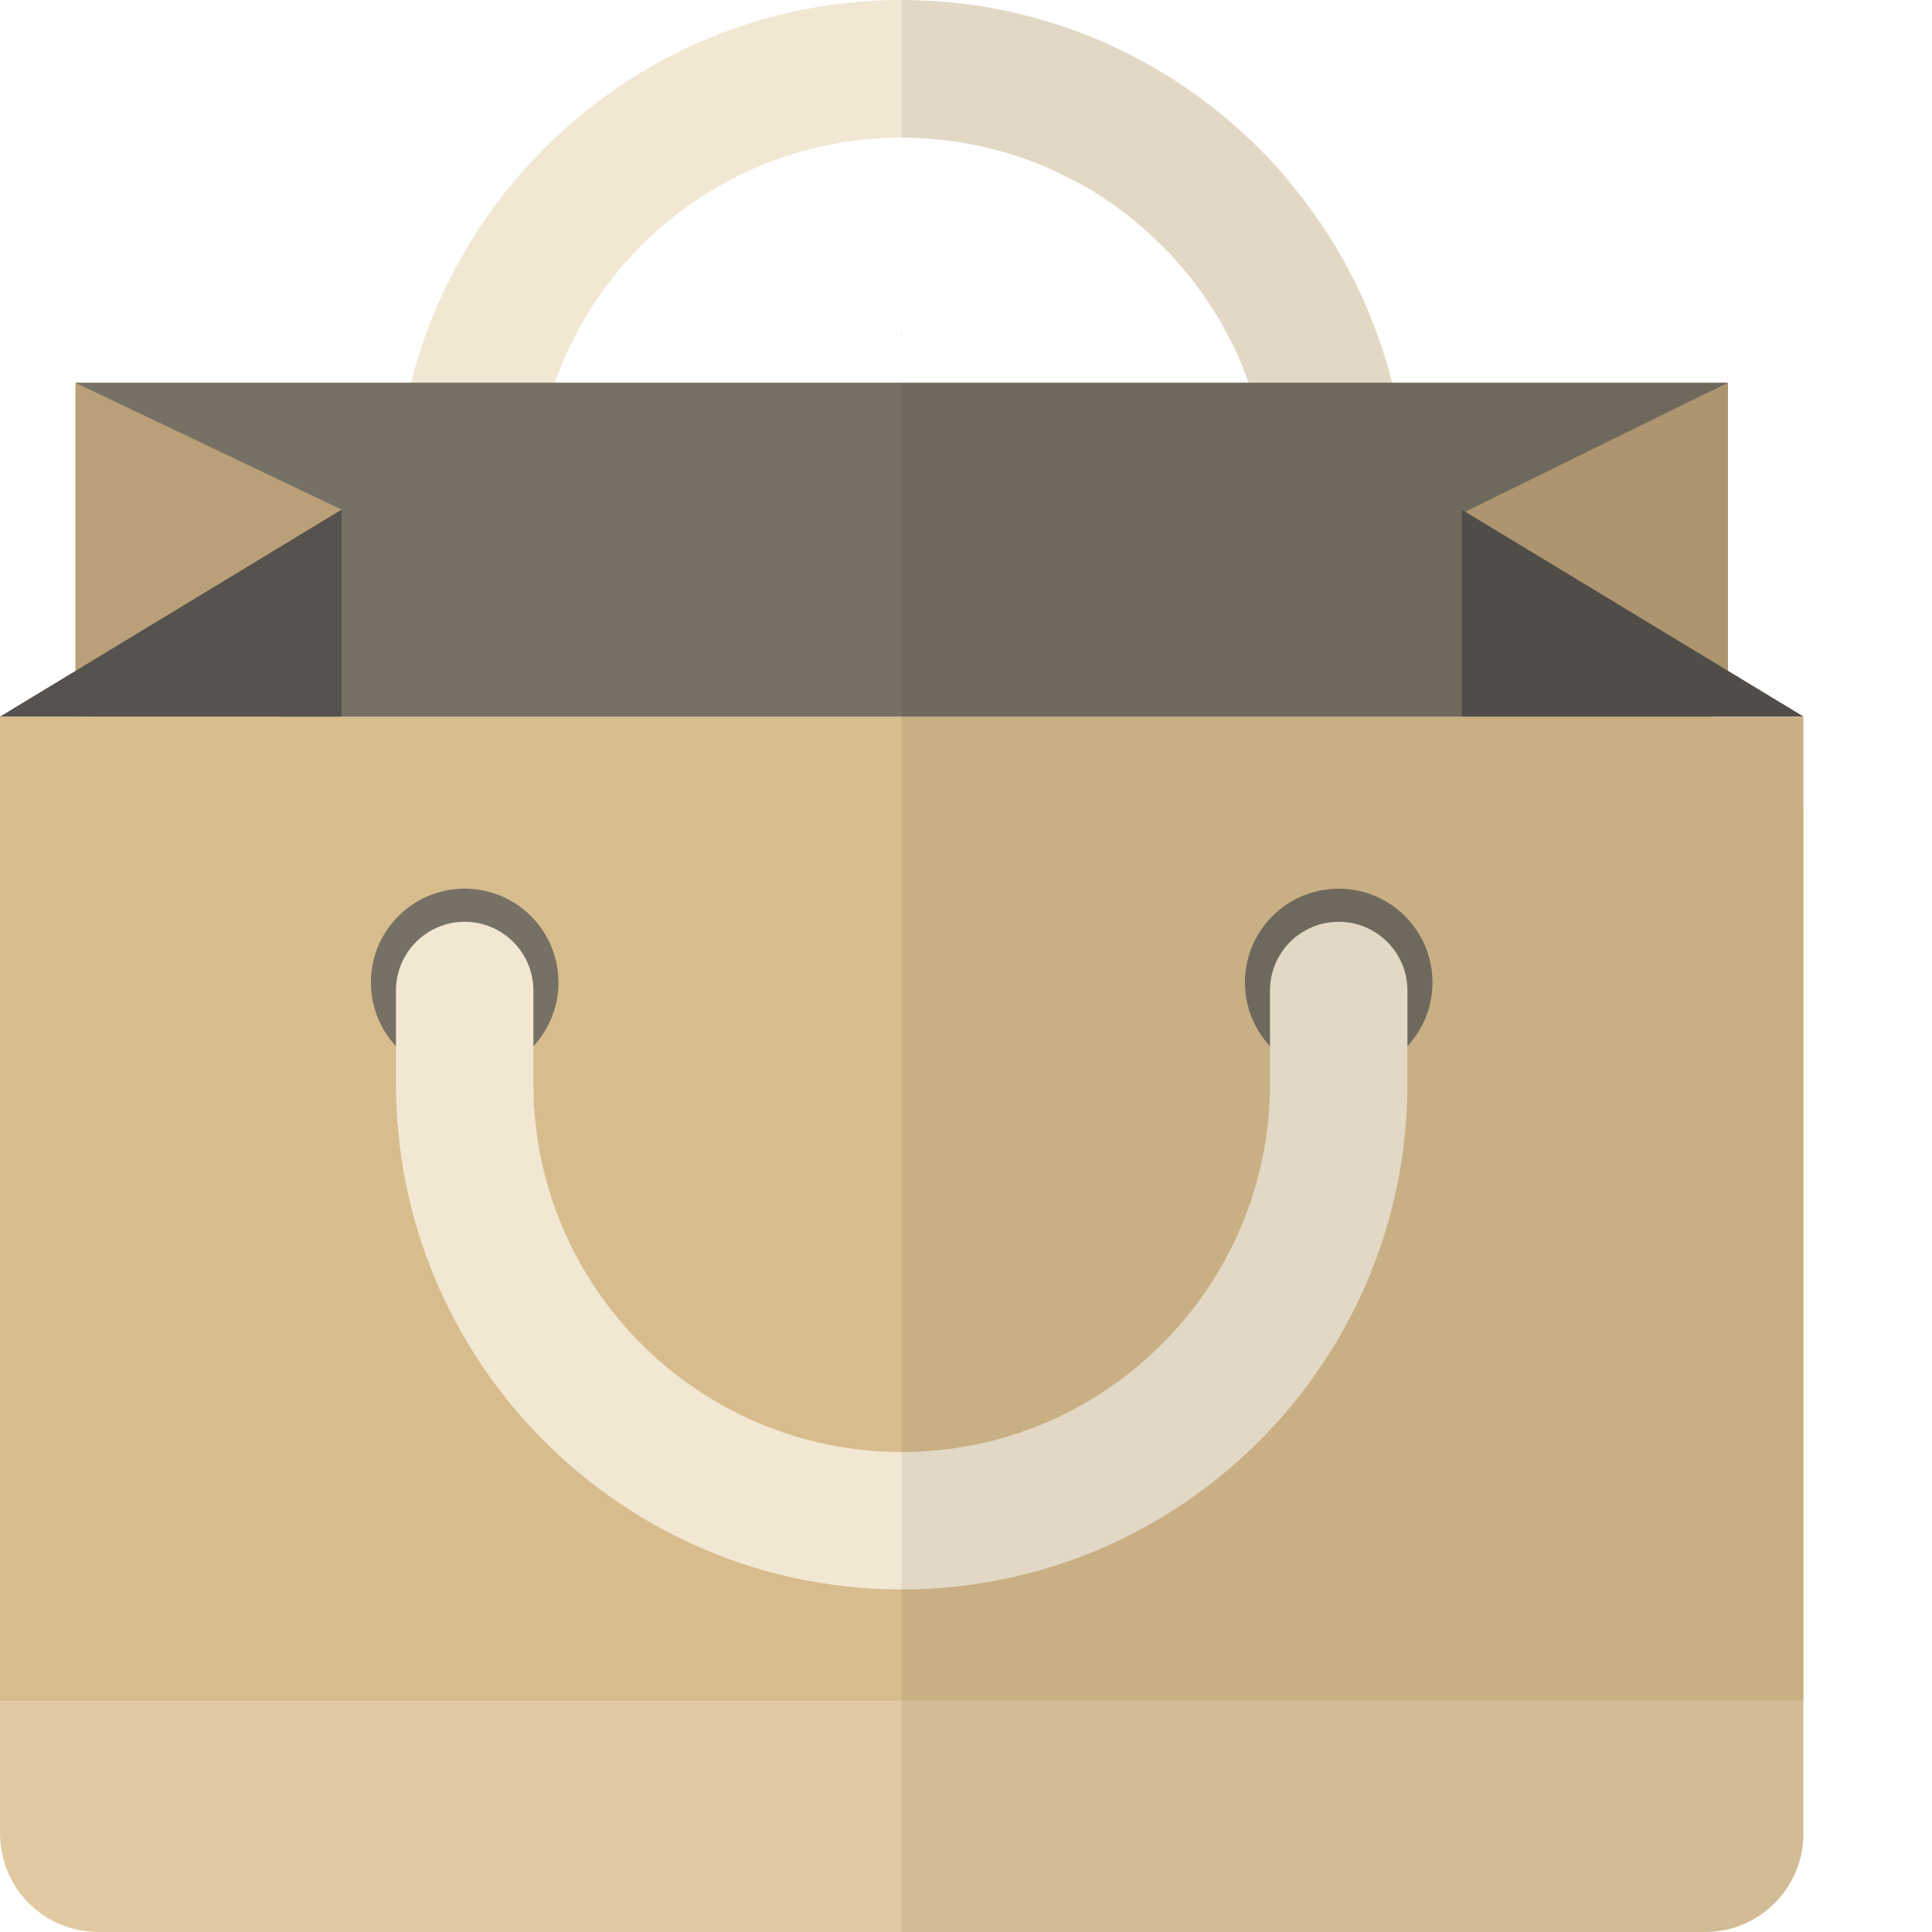 <?xml version="1.0" encoding="iso-8859-1"?>

<!DOCTYPE svg PUBLIC "-//W3C//DTD SVG 1.1//EN" "http://www.w3.org/Graphics/SVG/1.1/DTD/svg11.dtd">
<!-- Uploaded to: SVG Repo, www.svgrepo.com, Generator: SVG Repo Mixer Tools -->
<svg version="1.1" id="_x34_" xmlns="http://www.w3.org/2000/svg" xmlns:xlink="http://www.w3.org/1999/xlink" 
	 viewBox="0 0 512 512"  xml:space="preserve">
<g>
	<path style="fill:none;" d="M239.059,88.606h-0.102v12.854h91.894c-13.453-37.827-49.51-65.029-91.894-65.029v52.111
		L239.059,88.606z"/>
	<path style="fill:none;" d="M147.063,101.46h91.894V88.606h-0.102v-0.128l0.102,0.064V36.431h0
		C196.573,36.431,160.515,63.633,147.063,101.46z"/>
	<g>
		<g>
			<g>
				<path style="fill:#F2E7D3;" d="M372.971,134.01v24.685c0,10.113-8.122,18.235-18.234,18.235
					c-10.033,0-18.155-8.122-18.155-18.235V134.01c0-11.386-1.991-22.374-5.653-32.566c-1.672-4.699-3.663-9.316-6.131-13.695
					c-0.08-0.08-0.08-0.159-0.08-0.239c-1.115-2.07-2.309-4.141-3.662-6.132c-2.628-4.141-5.654-8.122-8.918-11.785
					c-1.593-1.911-3.265-3.662-5.096-5.334c-5.256-5.177-11.148-9.794-17.438-13.618c-0.08,0-0.08-0.08-0.08-0.08
					c-2.15-1.273-4.3-2.469-6.45-3.503c-4.379-2.31-8.998-4.221-13.775-5.733c-2.389-0.795-4.858-1.513-7.326-2.07
					c-2.468-0.638-4.937-1.116-7.485-1.512c-2.389-0.398-4.777-0.717-7.246-0.877c-0.478-0.08-0.956-0.159-1.433-0.159
					c-2.23-0.157-4.539-0.239-6.848-0.239c-42.441,0-78.592,27.154-91.969,64.977c-3.663,10.193-5.653,21.18-5.653,32.566v24.685
					c0,10.113-8.122,18.235-18.155,18.235c-10.112,0-18.234-8.122-18.234-18.235V134.01c0-11.227,1.354-22.135,3.981-32.566
					C123.58,43.237,176.293,0,238.96,0c1.991,0,3.902,0.08,5.813,0.159c1.115,0,2.15,0.08,3.185,0.157
					c1.593,0.082,3.106,0.241,4.698,0.4c1.593,0.157,3.106,0.317,4.698,0.556c1.513,0.159,3.105,0.399,4.618,0.717
					c18.633,3.264,35.912,10.352,51.121,20.465c3.026,2.068,5.972,4.219,8.839,6.448c1.433,1.116,2.787,2.309,4.22,3.505
					c1.593,1.353,3.106,2.786,4.698,4.219c1.115,0.956,2.229,2.07,3.264,3.186c2.628,2.549,5.096,5.255,7.326,8.042
					c1.114,1.433,2.309,2.865,3.424,4.3c1.115,1.433,2.15,2.865,3.264,4.378c9.635,13.299,16.722,28.507,20.862,44.91
					C371.618,111.876,372.971,122.784,372.971,134.01z"/>
			</g>
			<rect x="19.986" y="101.444" style="fill:#B9A078;" width="437.947" height="88.464"/>
			<path style="fill:#E1C9A1;" d="M477.919,215.947v270.015c0,14.331-11.625,26.038-26.038,26.038H26.038
				c-0.478,0-1.035,0-1.513-0.082c-13.218-0.715-23.729-11.306-24.445-24.444C0,486.996,0,486.44,0,485.962V215.947
				c0-14.413,11.625-26.038,26.038-26.038h425.844C466.294,189.908,477.919,201.534,477.919,215.947z"/>
			<rect y="189.909" style="fill:#D7BD8D;" width="477.919" height="260.777"/>
			<polygon style="fill:#777064;" points="448.139,185.849 454.27,189.908 74.451,189.908 90.535,135.047 19.986,101.444 
				457.933,101.444 450.846,104.868 388.339,135.605 387.384,136.083 441.848,181.627 			"/>
			<g>
				<polygon style="fill:#56524D;" points="477.925,189.882 387.399,189.882 387.399,135.067 				"/>
				<polygon style="fill:#56524D;" points="90.535,135.047 90.535,189.908 0,189.908 19.986,177.805 				"/>
			</g>
			<g>
				<circle style="fill:#777064;" cx="123.144" cy="260.358" r="24.851"/>
				<circle style="fill:#777064;" cx="354.77" cy="260.358" r="24.851"/>
			</g>
			<g>
				<path style="fill:#F2E7D3;" d="M238.957,421.22c-73.901,0-134.023-60.122-134.023-134.023v-24.701
					c0-10.057,8.153-18.21,18.21-18.21s18.21,8.153,18.21,18.21v24.701c0,53.819,43.784,97.603,97.603,97.603
					s97.603-43.785,97.603-97.603v-24.701c0-10.057,8.153-18.21,18.21-18.21c10.057,0,18.21,8.153,18.21,18.21v24.701
					C372.98,361.098,312.858,421.22,238.957,421.22z"/>
			</g>
			<polygon style="fill:#777064;" points="238.855,88.477 239.059,88.606 238.855,88.606 			"/>
		</g>
		<path style="opacity:0.07;fill:#040000;" d="M477.919,189.908v296.053c0,14.331-11.625,26.038-26.038,26.038H238.96V101.444
			h91.889c-1.672-4.778-3.663-9.316-6.052-13.695c-0.08-0.08-0.08-0.159-0.08-0.239c-1.194-2.07-2.389-4.141-3.662-6.132
			c-2.708-4.141-5.654-8.122-8.918-11.785c-1.672-1.831-3.345-3.662-5.096-5.334c-5.256-5.177-11.148-9.716-17.438-13.618
			c-0.08,0-0.08-0.08-0.08-0.08c-2.15-1.194-4.22-2.387-6.45-3.503c-4.379-2.23-8.998-4.221-13.775-5.733
			c-2.389-0.795-4.858-1.513-7.326-2.07c-2.389-0.638-4.937-1.116-7.485-1.512c-2.389-0.398-4.777-0.717-7.246-0.877
			c-0.478-0.08-0.956-0.159-1.433-0.159c-2.23-0.157-4.539-0.239-6.848-0.239V0c1.991,0,3.902,0.08,5.813,0.159
			c1.115,0,2.15,0.08,3.185,0.157c1.593,0.082,3.106,0.241,4.698,0.4c1.593,0.157,3.106,0.317,4.698,0.556
			c1.513,0.159,3.105,0.399,4.618,0.717c18.633,3.264,35.912,10.352,51.121,20.465c3.026,2.068,5.972,4.219,8.839,6.448
			c1.433,1.116,2.787,2.309,4.22,3.505c1.593,1.353,3.106,2.786,4.698,4.219c1.115,1.036,2.15,2.07,3.264,3.186
			c2.548,2.626,4.937,5.255,7.326,8.042c1.114,1.433,2.309,2.865,3.424,4.3c1.115,1.433,2.15,2.865,3.264,4.378
			c9.476,13.379,16.562,28.587,20.703,44.91h89.102v76.283L477.919,189.908z"/>
	</g>
	<polygon style="fill:#777064;" points="238.855,88.478 238.855,88.606 238.957,88.606 238.957,88.542 	"/>
	<polygon style="fill:#777064;" points="238.957,88.542 238.957,88.606 239.059,88.606 	"/>
</g>
</svg>